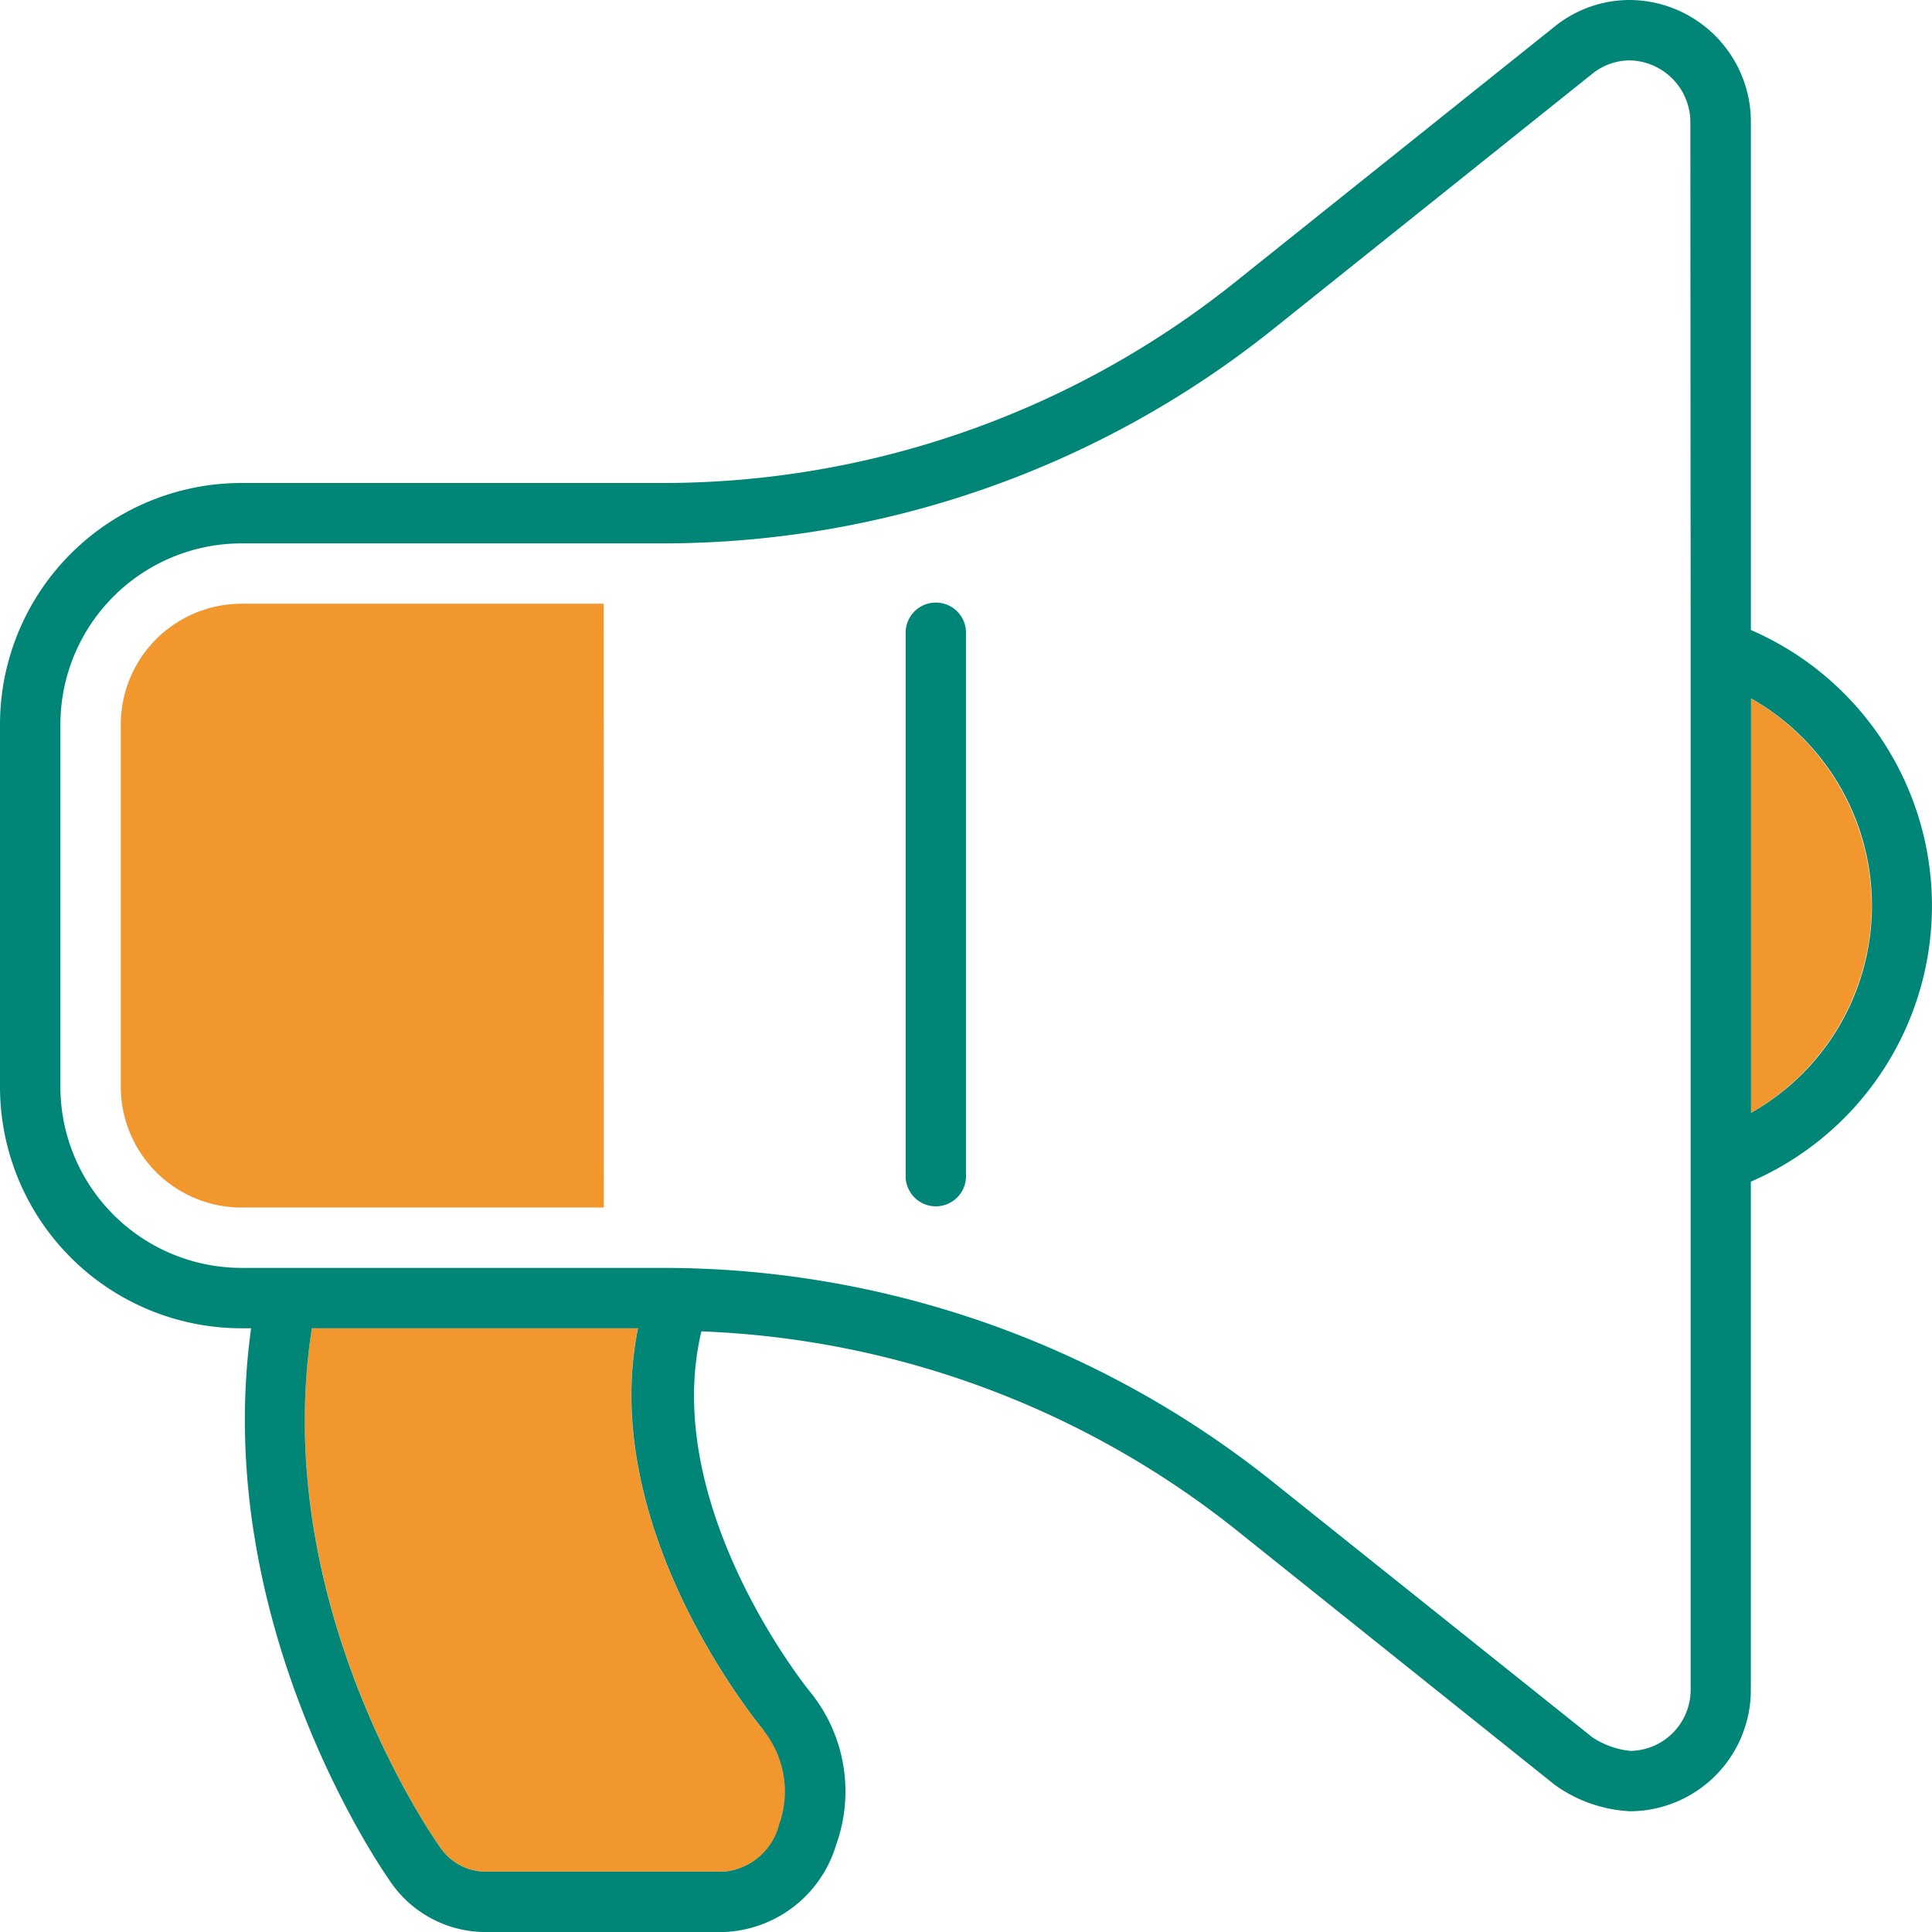 <svg id="Group_6919" data-name="Group 6919" xmlns="http://www.w3.org/2000/svg" xmlns:xlink="http://www.w3.org/1999/xlink" width="43" height="43" viewBox="0 0 43 43">
  <defs>
    <clipPath id="clip-path">
      <rect id="Rectangle_2630" data-name="Rectangle 2630" width="43" height="43" fill="none"/>
    </clipPath>
  </defs>
  <g id="Group_6918" data-name="Group 6918" clip-path="url(#clip-path)">
    <path id="Path_9497" data-name="Path 9497" d="M51.625,24.133a5.332,5.332,0,0,0-2.687-4.614v9.227a5.332,5.332,0,0,0,2.688-4.614" transform="translate(-9.969 -3.976)" fill="#f2972d"/>
    <path id="Path_9498" data-name="Path 9498" d="M17.86,49.219a1.391,1.391,0,0,0,1.216-1.039,2.177,2.177,0,0,0-.336-2.094c-.042-.049-3.725-4.44-2.808-8.961H8.674C7.739,43.2,11.331,48.4,11.511,48.649a1.227,1.227,0,0,0,.975.57Z" transform="translate(-1.735 -7.563)" fill="#f2972d"/>
    <path id="Path_9499" data-name="Path 9499" d="M38.969,14.017V2.688A2.713,2.713,0,0,0,36.282,0,2.664,2.664,0,0,0,34.6.592L27.463,6.3A20.391,20.391,0,0,1,14.782,10.75H5.375A5.376,5.376,0,0,0,0,16.125v8.063a5.376,5.376,0,0,0,5.375,5.375h.214c-.905,6.534,2.9,12.033,3.089,12.3A2.561,2.561,0,0,0,10.75,43h5.375a2.716,2.716,0,0,0,2.483-1.935,3.516,3.516,0,0,0-.583-3.417c-.037-.042-3.341-4.124-2.414-8.016a20.342,20.342,0,0,1,11.848,4.376L34.6,39.722a3.134,3.134,0,0,0,1.68.591,2.7,2.7,0,0,0,2.688-2.687V26.3a6.691,6.691,0,0,0,0-12.279M17,38.523a2.179,2.179,0,0,1,.337,2.094,1.391,1.391,0,0,1-1.217,1.039H10.75a1.227,1.227,0,0,1-.974-.57C9.595,40.834,6,35.643,6.94,29.563H14.2c-.917,4.521,2.766,8.911,2.808,8.961m20.62-24.951V37.625a1.36,1.36,0,0,1-1.343,1.344,1.879,1.879,0,0,1-.841-.3L28.3,32.959a21.728,21.728,0,0,0-13.517-4.74H5.375a4.036,4.036,0,0,1-4.031-4.032V16.125a4.036,4.036,0,0,1,4.031-4.031h9.407A21.744,21.744,0,0,0,28.3,7.354l7.144-5.716a1.338,1.338,0,0,1,.835-.294,1.379,1.379,0,0,1,1.343,1.343Zm1.344,11.2V15.543a5.3,5.3,0,0,1,0,9.227" fill="#008577"/>
    <path id="Path_9500" data-name="Path 9500" d="M26.656,17.547V29.641a.672.672,0,0,1-1.343,0V17.547a.672.672,0,1,1,1.343,0" transform="translate(-5.156 -3.438)" fill="#008577"/>
    <path id="Path_9501" data-name="Path 9501" d="M14.125,16.875H6.063a2.691,2.691,0,0,0-2.687,2.688v8.063a2.691,2.691,0,0,0,2.688,2.688h8.063Z" transform="translate(-0.688 -3.438)" fill="#f2972d"/>
  </g>
</svg>
